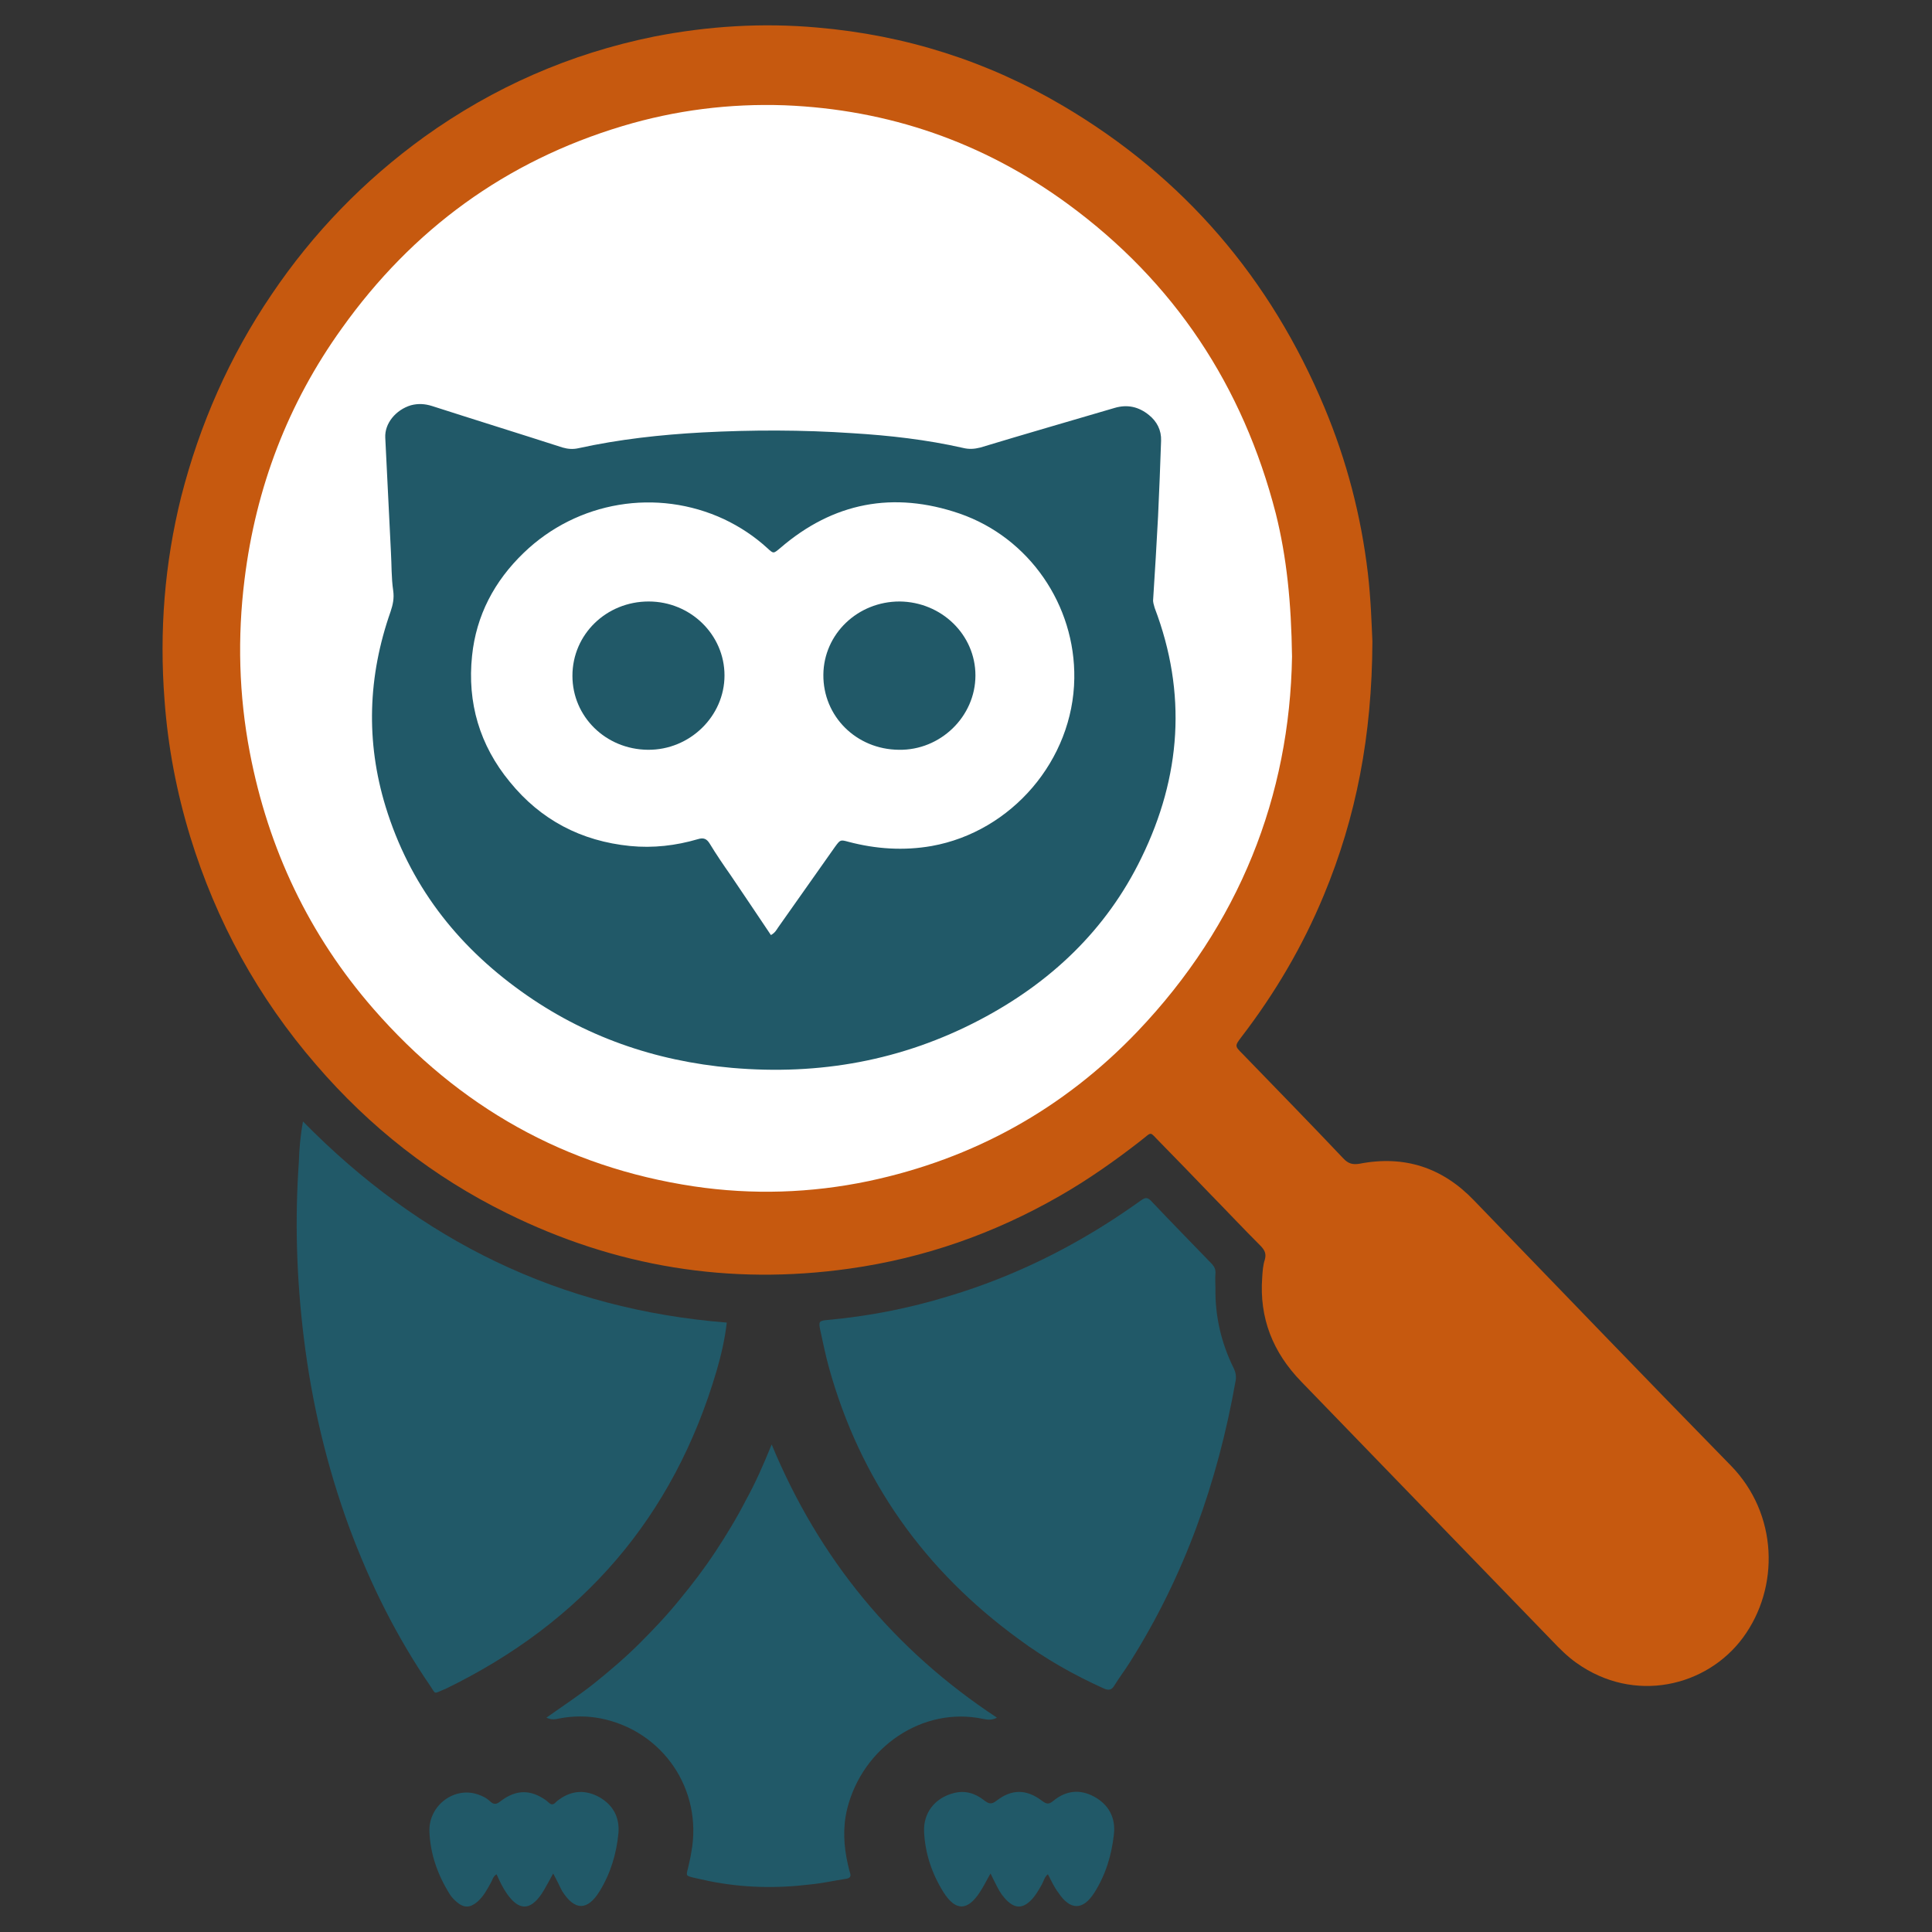 <?xml version="1.0" encoding="utf-8"?>
<!-- Generator: Adobe Illustrator 25.0.0, SVG Export Plug-In . SVG Version: 6.00 Build 0)  -->
<svg version="1.1" id="Calque_1" xmlns="http://www.w3.org/2000/svg" xmlns:xlink="http://www.w3.org/1999/xlink" x="0px" y="0px"
	 viewBox="0 0 512 512" style="enable-background:new 0 0 512 512;" xml:space="preserve">
<rect x="0" y="0" width="512" height="512" fill="#333333" stroke="none"/>
<style type="text/css">
	.st0{fill:#C6590F;}
	.st1{fill:#215968;}
	.st2{fill:#FFFFFF;}
</style>
<g>
	<path class="st0" d="M363.7,170c-0.1,25-4.3,46.6-12.9,67.3c-5.6,13.5-12.9,25.9-21.8,37.5c-1.8,2.4-1.8,2.4,0.3,4.5
		c8.9,9.2,17.9,18.4,26.7,27.7c1.3,1.4,2.5,1.7,4.3,1.4c11.9-2.3,22,1,30.4,9.8c22.6,23.4,45.2,46.9,68,70.2
		c12.5,12.8,13,32.3,3.2,45.6c-9.6,13-28.8,17.6-44.1,6.7c-2.4-1.7-4.4-3.7-6.4-5.8c-22.2-22.9-44.3-45.8-66.5-68.7
		c-7.6-7.8-11.2-16.9-10.4-27.7c0.1-1.6,0.2-3.2,0.7-4.7c0.4-1.5,0-2.4-1-3.5c-4.7-4.7-9.2-9.5-13.9-14.3
		c-4.3-4.5-8.6-8.9-12.9-13.3c-2.9-2.9-1.9-2.9-5.1-0.4c-6.8,5.3-13.9,10.3-21.4,14.6c-17.4,10-35.9,16.5-55.8,19.3
		c-31.8,4.5-62.1-0.5-90.8-14.7c-19.5-9.6-36.3-22.8-50.5-39.3c-15.4-17.8-26.5-38-33.4-60.5c-3.6-11.8-5.9-23.8-6.8-36.2
		c-1.4-18.2,0-36.1,4.4-53.8C52.9,112.5,60.8,94.5,72,78c11-16.3,24.5-30.2,40.4-41.7c18.4-13.2,38.7-22.1,60.9-26.6
		C187.6,6.9,202,6,216.6,7.3c23.3,2,45.1,8.9,65.2,20.8c32,18.9,54.9,45.7,69.2,79.9c5.9,14.1,9.7,28.7,11.5,43.9
		C363.3,158.8,363.5,165.6,363.7,170z"/>
	<path class="st1" d="M80.3,297.2c31.1,31.7,68.2,49.8,112.3,53.3c-0.5,4.4-1.5,8.7-2.7,12.8c-11.4,38.8-35.6,66.7-71.9,84.3
		c-0.2,0.1-0.3,0.1-0.5,0.2c-2.6,1.1-2,1.2-3.4-0.9c-9-13.1-16-27.2-21.5-42c-6-16.3-10-33.2-12.1-50.5c-1.9-15.5-2.4-30.9-1.3-46.5
		C79.3,304.5,79.6,301,80.3,297.2z"/>
	<path class="st1" d="M322.1,341.3c-0.1,7.5,1.5,14.5,4.8,21.2c0.6,1.2,0.8,2.4,0.5,3.7c-4.7,26.5-13.5,51.4-27.9,74.2
		c-1.3,2.1-2.9,4.2-4.2,6.3c-0.7,1.2-1.5,1.3-2.7,0.8c-8-3.6-15.6-7.9-22.6-13.1c-25-18.2-42-42.1-50.3-71.9
		c-0.9-3.3-1.6-6.6-2.3-9.9c-0.5-2.4-0.4-2.6,2-2.8c10.9-1,21.6-3.1,32-6.3c14.7-4.4,28.5-10.8,41.5-19c3.2-2,6.4-4.2,9.5-6.4
		c1-0.7,1.6-0.9,2.6,0.1c5.3,5.6,10.8,11.2,16.2,16.8c0.7,0.8,1,1.5,0.9,2.6C322,338.9,322.1,340.1,322.1,341.3z"/>
	<path class="st1" d="M204.5,382.8c12.6,30.4,32.4,54.4,59.7,72.4c-1.5,0.8-2.7,0.5-3.8,0.3c-15.8-3.3-31.8,7.4-35.9,23.9
		c-1.2,5-0.9,9.9,0.2,14.7c0.2,0.7,0.3,1.4,0.5,2c0.4,1.1,0.2,1.6-1,1.8c-3.2,0.5-6.3,1.2-9.5,1.5c-9,1.1-17.9,0.9-26.8-0.9
		c-1.4-0.3-2.7-0.6-4.1-0.9c-2-0.5-2-0.5-1.5-2.4c0.3-1.4,0.7-2.9,0.9-4.3c3.1-16.6-7.5-32.2-24-35.5c-3.6-0.7-7.3-0.7-10.9,0
		c-1,0.2-2,0.5-3.5-0.2c4.5-3.2,8.8-6,12.8-9.2c4.1-3.3,8.2-6.8,12-10.6c3.7-3.7,7.3-7.5,10.6-11.6c3.3-4,6.5-8.2,9.4-12.6
		c2.9-4.4,5.7-9,8.1-13.7C200.2,393,202.3,388.2,204.5,382.8z"/>
	<path class="st1" d="M277.7,496.7c-0.9,0.7-1.1,1.8-1.6,2.7c-0.9,1.6-1.8,3.2-3.2,4.5c-2,1.8-3.8,1.8-5.8,0
		c-1.2-1.1-2.1-2.4-2.8-3.8c-0.6-1.2-1.2-2.3-1.8-3.6c-1,1.7-1.8,3.4-2.8,4.9c-3.3,5.1-6.5,5.1-9.7,0c-3-4.8-4.8-10.1-5.1-15.8
		c-0.3-5.1,2.8-9.1,7.8-10.4c3-0.8,5.7,0,8.1,1.9c1.2,0.9,1.9,1.2,3.3,0.1c4-3.1,7.9-3.1,12,0c1.2,0.9,1.8,1.1,3.1,0
		c3.3-2.7,7-3.1,10.7-1.1c3.9,2.1,5.8,5.6,5.3,10c-0.6,5.5-2.2,10.8-5.2,15.5c-3,4.7-6.4,4.7-9.5,0
		C279.4,500.2,278.6,498.4,277.7,496.7z"/>
	<path class="st1" d="M146.6,496.5c-1.1,2-2,3.7-3,5.3c-3.1,4.6-6.1,4.6-9.3,0c-1.1-1.6-1.9-3.3-2.7-5.1c-1,0.6-1.1,1.6-1.6,2.4
		c-1,1.8-1.9,3.5-3.5,4.9c-1.9,1.6-3.5,1.7-5.4,0.1c-0.7-0.6-1.4-1.3-1.9-2.1c-3.2-5.1-5.2-10.7-5.4-16.7c-0.2-6.9,6.7-12,13-9.7
		c1.2,0.4,2.3,1,3.1,1.8c1.1,1,1.8,0.7,2.8-0.1c4.1-3.1,7.9-3.1,12-0.2c0.2,0.2,0.4,0.3,0.6,0.5c0.7,0.7,1.3,0.8,2,0
		c0.3-0.3,0.7-0.6,1-0.8c3.4-2.4,7-2.5,10.6-0.5c3.6,2.1,5.3,5.3,5,9.4c-0.5,5.5-2.1,10.8-5,15.5c-3.2,5.2-6.6,5.2-9.9,0
		C148.3,499.9,147.6,498.3,146.6,496.5z"/>
	<path class="st2" d="M342.4,174c-0.6,36.9-13.9,71-41,99.4c-19.6,20.5-43.4,33.7-71.2,39.6c-15.3,3.2-30.8,3.7-46.3,1.4
		c-34.1-5.1-62.3-21.1-84.9-47c-17.1-19.6-27.9-42.4-32.8-68c-2.9-15.2-3.3-30.5-1.4-45.8c3-24.4,11.5-46.7,25.8-66.6
		c18.7-26.2,43.4-44.3,74.4-53.6c14-4.2,28.3-6,42.9-5.5c27.6,1.1,52.7,9.8,75,26.1c28.3,20.7,46.5,48.3,55.2,82.1
		C341,147.7,342.2,159.7,342.4,174z"/>
	<path class="st1" d="M306.9,136.8c-0.4,7.3-0.8,14.6-1.3,22c-0.1,0.8,0.2,1.5,0.4,2.3c8.6,22.6,7,44.7-3.5,66.2
		c-9.3,19.2-24.2,33.2-42.9,43c-20.6,10.8-42.5,14.7-65.6,12.7c-20.4-1.8-39.2-8.3-55.9-20.3c-17.3-12.4-29.6-28.4-35.9-48.9
		c-5.3-17.3-4.7-34.6,1.3-51.7c0.6-1.8,1-3.5,0.7-5.6c-0.5-3.4-0.4-6.8-0.6-10.2c-0.5-10.1-1-20.2-1.5-30.3
		c-0.2-3.8,2.8-7.4,6.8-8.6c1.9-0.5,3.7-0.4,5.6,0.2c11.5,3.7,23.1,7.3,34.6,11c1.4,0.4,2.7,0.5,4.1,0.2c10.9-2.4,21.9-3.6,32.9-4.2
		c13.3-0.7,26.5-0.7,39.8,0.2c9.8,0.6,19.6,1.7,29.3,3.9c1.6,0.4,3,0.3,4.6-0.1c11.9-3.6,23.7-7,35.6-10.5c3.4-1,6.4-0.3,9.1,1.9
		c2.1,1.7,3.3,4,3.2,6.8C307.5,123.3,307.2,130,306.9,136.8C306.8,136.7,306.9,136.8,306.9,136.8z"/>
	<path class="st2" d="M204.3,247.8c-3.6-5.4-7.2-10.7-10.7-15.9c-1.9-2.7-3.8-5.5-5.5-8.3c-0.8-1.3-1.6-1.7-3.2-1.2
		c-5.8,1.7-11.8,2.4-17.9,1.8c-13-1.3-23.7-6.9-31.9-17c-8-9.7-11.3-21-10-33.4c1.1-10.7,5.9-19.8,13.7-27.3
		c14.2-13.7,35.3-17.2,53.1-8.9c4.2,2,8,4.5,11.5,7.7c1.6,1.5,1.6,1.4,3.3,0c14.1-12.2,30.1-15.2,47.6-9.2
		c18.5,6.4,30.7,24.3,30.4,43.7c-0.3,21.6-16.6,40.6-37.8,44.4c-7.4,1.3-14.8,0.8-22-1.1c-2.2-0.6-2.2-0.6-3.6,1.3
		c-5,7.1-10.1,14.3-15.1,21.4C205.8,246.4,205.4,247.2,204.3,247.8z"/>
	<path class="st1" d="M151.7,179.1c0-11,9-19.7,20.2-19.7c11.1,0,20.1,8.8,20.1,19.6c0,10.8-9.2,19.8-20.3,19.7
		C160.5,198.6,151.7,189.9,151.7,179.1z"/>
	<path class="st1" d="M238.4,159.4c11.1,0.1,20.1,8.8,20.1,19.6c0,10.9-9.3,19.9-20.3,19.7c-11.3-0.1-20.1-8.9-20-19.9
		C218.3,168,227.3,159.4,238.4,159.4z"/>
</g>
</svg>
